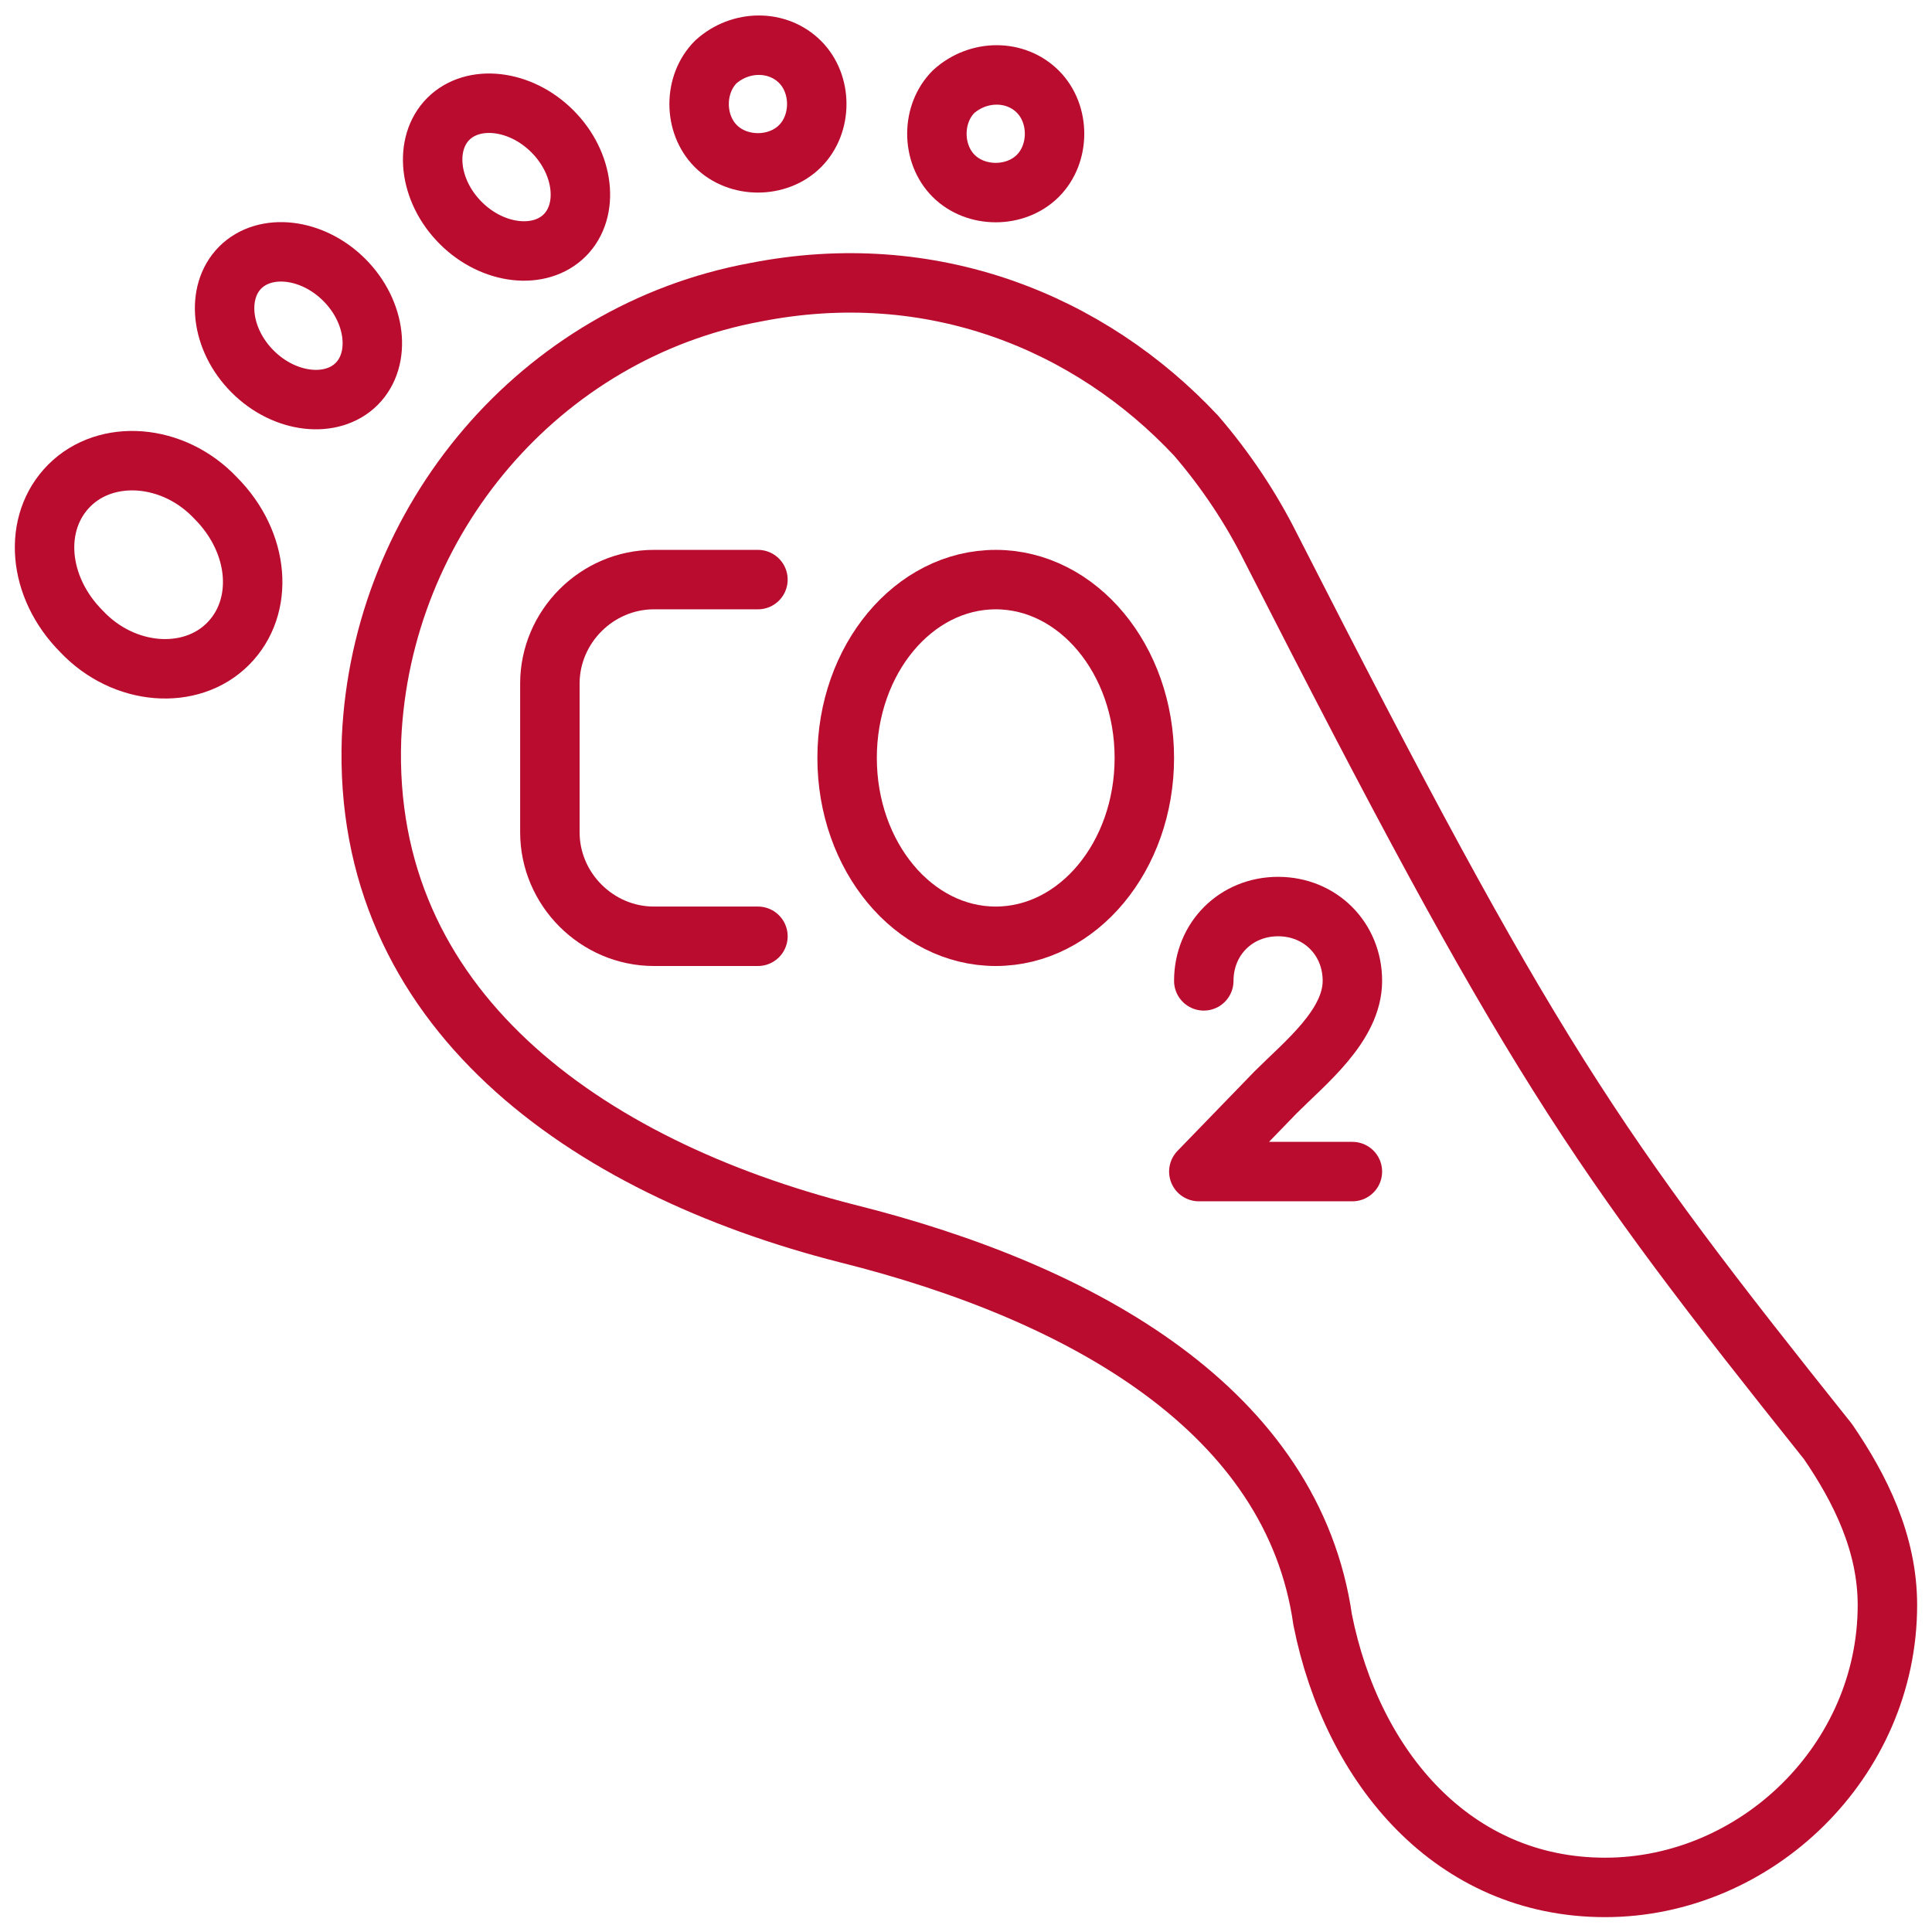 <?xml version="1.0" encoding="utf-8"?>
<!-- Generator: Adobe Illustrator 28.0.0, SVG Export Plug-In . SVG Version: 6.00 Build 0)  -->
<svg version="1.1" id="Layer_2_00000005252648419763031260000000868226375866866094_"
	 xmlns="http://www.w3.org/2000/svg" xmlns:xlink="http://www.w3.org/1999/xlink" x="0px" y="0px" viewBox="0 0 78 78"
	 style="enable-background:new 0 0 78 78;" xml:space="preserve">
<style type="text/css">
	.st0{fill:none;stroke:#BA0C2F;stroke-width:2.4;stroke-linecap:round;stroke-linejoin:round;}
</style>
<g id="Layer_1-2">
	<g id="footprint">
		<g id="green_renewable_energy">
			<path class="st0" d="M8.7,20.1c1.8,1.8,2,4.4,0.5,5.9S5,27.3,3.3,25.5c-1.8-1.8-2-4.4-0.5-5.9C4.3,18.1,7,18.3,8.7,20.1z"/>
			<path class="st0" d="M13.9,11.3c1.3,1.3,1.5,3.2,0.5,4.2s-2.9,0.8-4.2-0.5c-1.3-1.3-1.5-3.2-0.5-4.2S12.6,10,13.9,11.3z"/>
			<path class="st0" d="M22.3,5.3c1.3,1.3,1.5,3.2,0.5,4.2s-2.9,0.8-4.2-0.5c-1.3-1.3-1.5-3.2-0.5-4.2S21,4,22.3,5.3z"/>
			<path class="st0" d="M32.3,2.5c0.9,0.9,0.9,2.5,0,3.4c-0.9,0.9-2.5,0.9-3.4,0C28,5,28,3.4,28.9,2.5C29.9,1.6,31.4,1.6,32.3,2.5z"
				/>
			<path class="st0" d="M41.9,3.7c0.9,0.9,0.9,2.5,0,3.4C41,8,39.4,8,38.5,7.1c-0.9-0.9-0.9-2.5,0-3.4C39.5,2.8,41,2.8,41.9,3.7z"/>
		</g>
		<path class="st0" d="M53.4,65.4c1.2,6,5.3,10.8,11.4,10.8s11.4-5.1,11.4-11.4c0-2.5-1.1-4.7-2.4-6.6c-9.5-11.9-12-15.5-22.5-36.1
			c-0.8-1.6-1.8-3.1-3-4.5C44,13,37.6,10.4,30.5,11.8C21.8,13.4,15.4,21,15,29.8c-0.4,10.9,8.6,17.3,19.2,20
			C43.8,52.2,52.2,57,53.4,65.4L53.4,65.4L53.4,65.4z"/>
		<path class="st0" d="M48.6,39.6c0-1.7,1.3-3,3-3s3,1.3,3,3l0,0c0,1.8-1.9,3.3-3.1,4.5l-3.1,3.2h6.2"/>
		<ellipse class="st0" cx="40.2" cy="30.6" rx="6" ry="7.2"/>
		<path class="st0" d="M30.6,37.8h-4.2c-2.3,0-4.2-1.9-4.2-4.2v-6c0-2.3,1.9-4.2,4.2-4.2h4.2"/>
	</g>
</g>
</svg>
